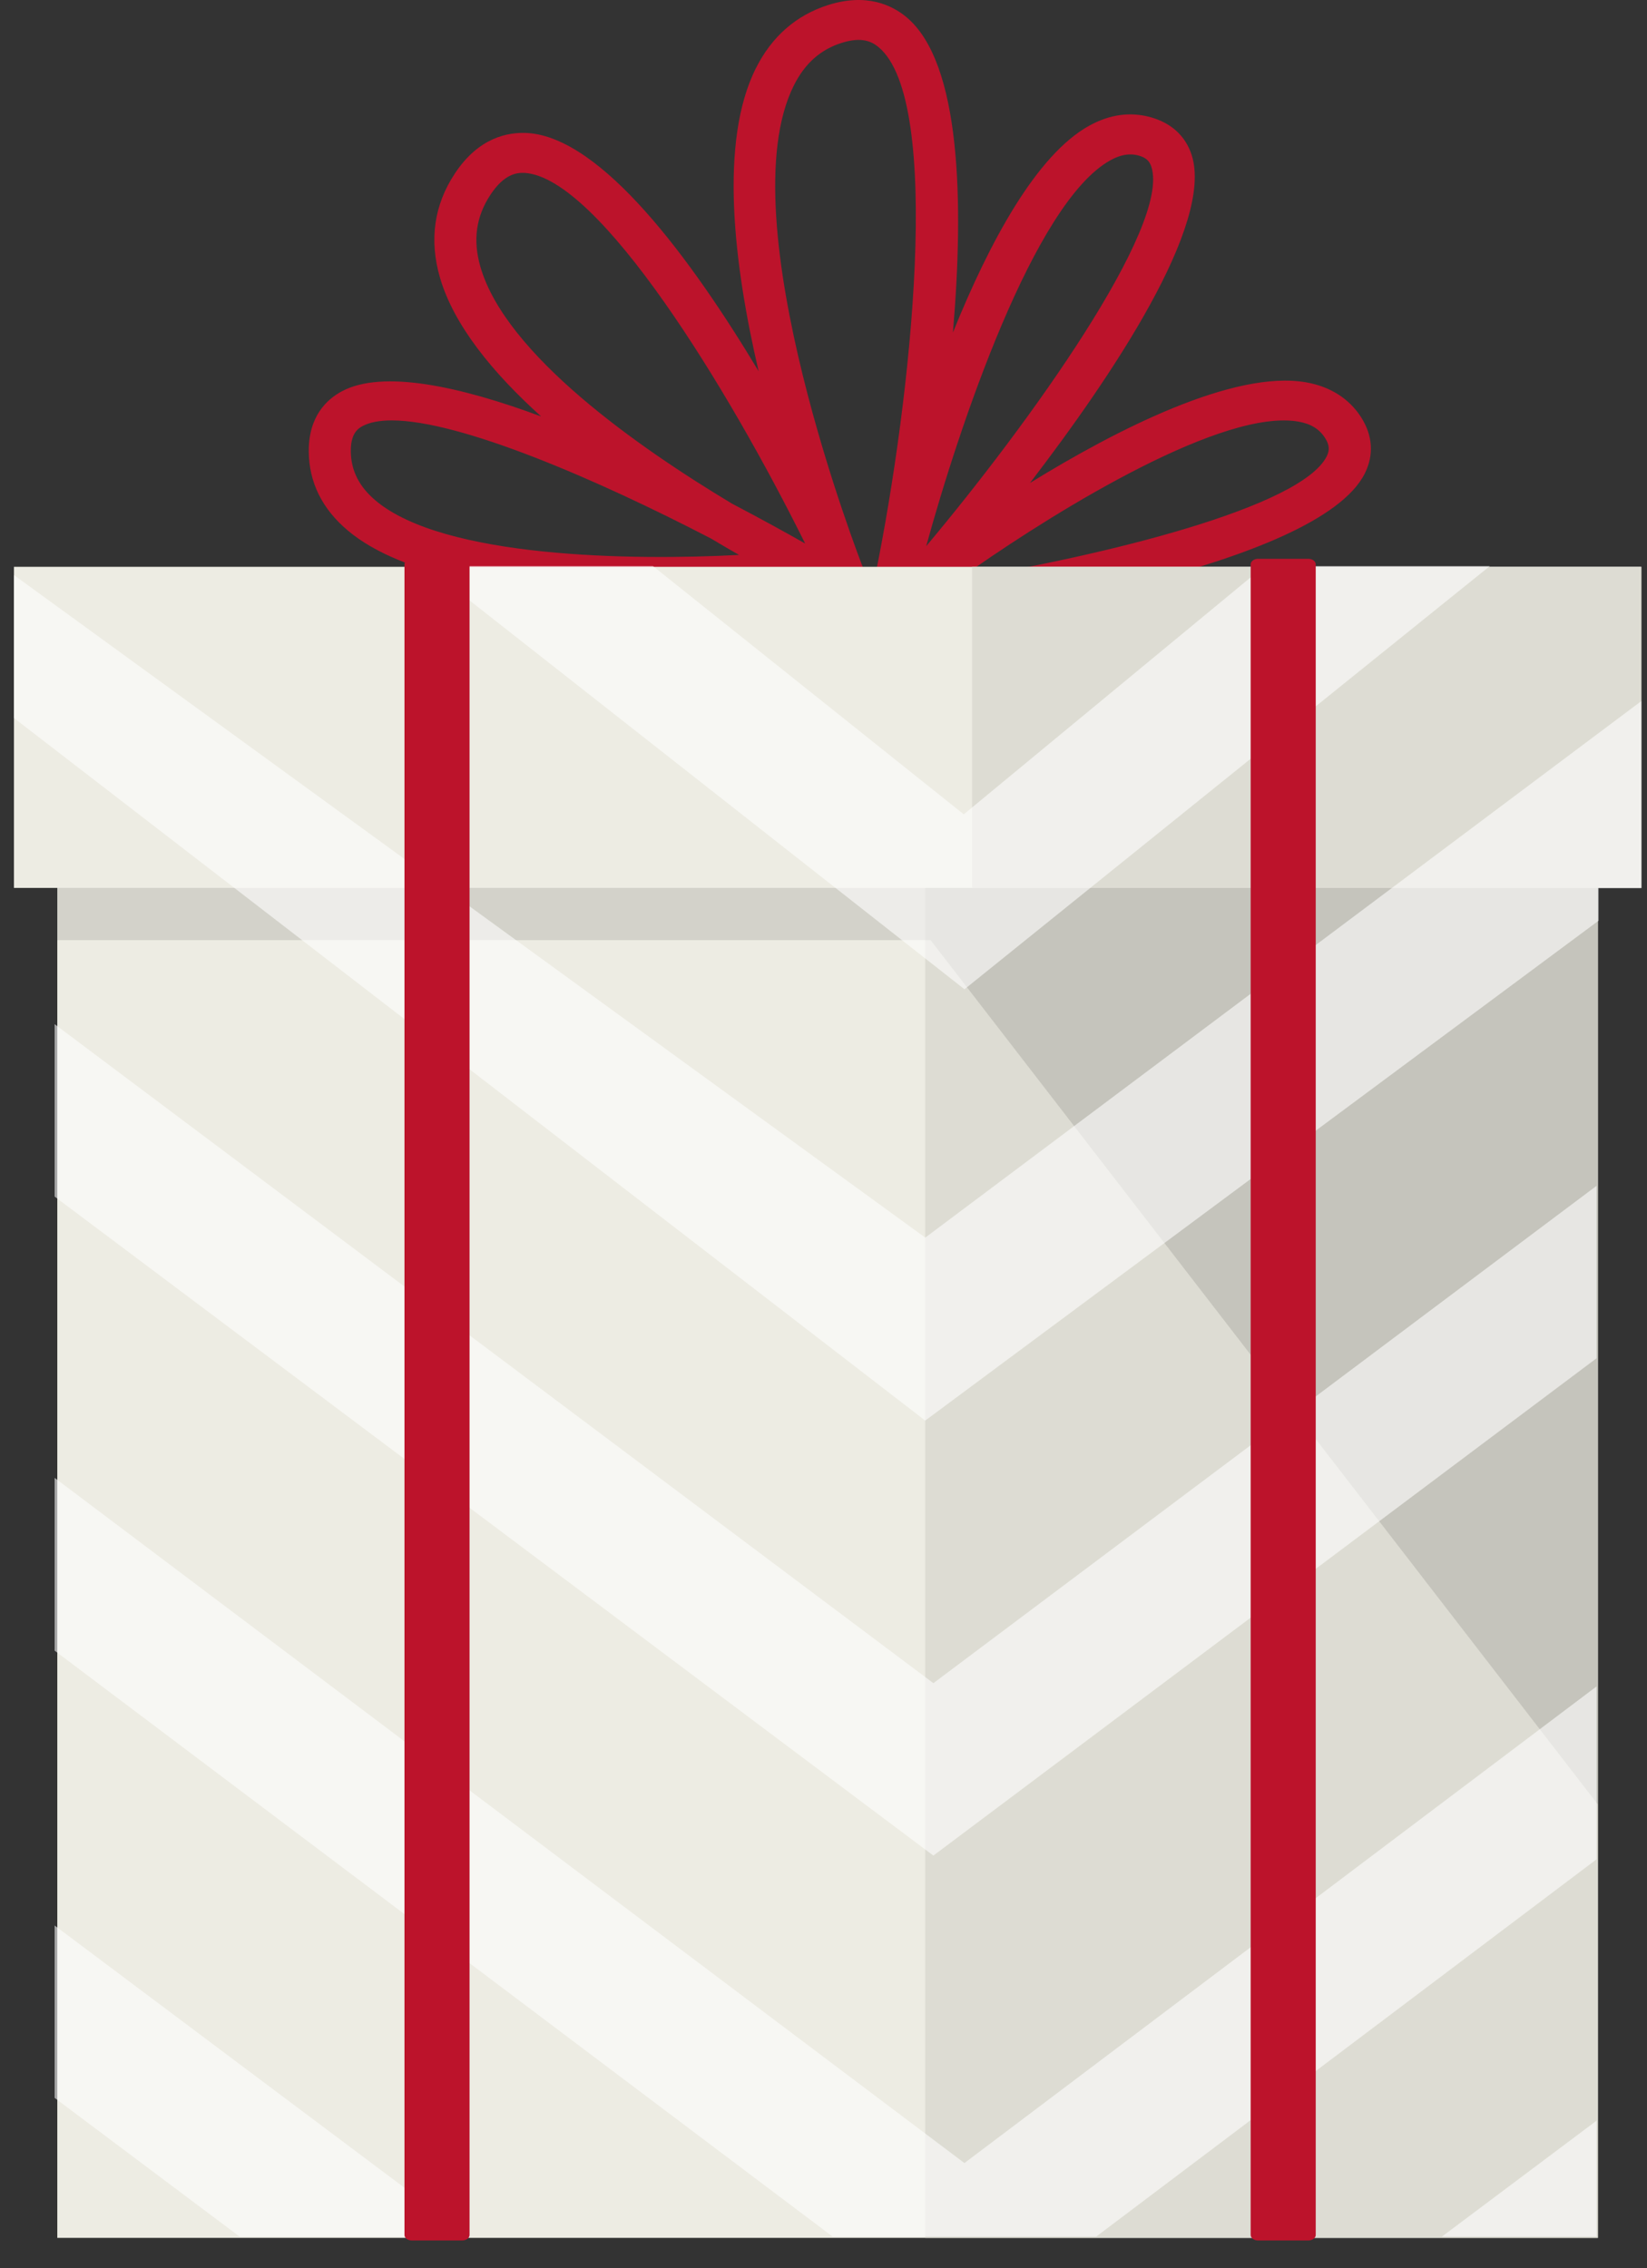 <svg width="53" height="73" viewBox="0 0 53 73" fill="none" xmlns="http://www.w3.org/2000/svg">
<rect x="0" y="0" width="53" height="73" fill="#333333" stroke="none"/>
<path d="M25.348 22.758L28.917 18.615L28.178 18.464C29.321 12.833 30.358 3.253 28.273 1.518C28.065 1.345 27.74 1.171 27.082 1.381C26.404 1.595 25.902 2.041 25.549 2.744C23.387 7.043 27.725 18.152 27.769 18.264L26.516 18.75C26.471 18.655 26.426 18.559 26.38 18.461L26.024 19.059C25.965 19.031 25.724 18.912 25.347 18.715L25.382 19.031C24.947 19.073 14.693 20.04 11.181 17.064C10.366 16.374 9.947 15.525 9.936 14.544C9.923 13.411 10.506 12.859 10.998 12.595C12.313 11.89 14.793 12.429 17.414 13.403C15.867 12.009 14.603 10.472 14.157 8.931C13.807 7.723 13.968 6.598 14.636 5.586C15.4 4.428 16.338 4.242 16.988 4.282C19.366 4.443 22.228 8.307 24.412 11.947C23.609 8.502 23.137 4.555 24.327 2.19C24.841 1.17 25.624 0.487 26.654 0.16C27.879 -0.226 28.697 0.159 29.168 0.551C30.929 2.017 31.021 6.526 30.665 10.7C31.837 7.799 33.349 4.987 35.05 4.046C35.709 3.682 36.374 3.59 37.028 3.773C37.693 3.959 38.149 4.377 38.346 4.984C39.069 7.21 35.786 12.1 33.144 15.544C35.966 13.804 39.708 11.906 42.021 12.303C42.803 12.438 43.42 12.83 43.804 13.435C44.175 14.021 44.215 14.643 43.92 15.235C42.418 18.244 31.5 19.889 29.326 20.188L29.269 19.818L25.348 22.758ZM41.311 13.531C38.568 13.531 33.331 16.866 30.831 18.657C35.565 17.872 41.876 16.325 42.694 14.685C42.794 14.484 42.779 14.315 42.642 14.098C42.456 13.806 42.182 13.638 41.778 13.568C41.633 13.543 41.476 13.531 41.311 13.531ZM12.606 13.53C12.219 13.53 11.899 13.588 11.662 13.715C11.485 13.81 11.283 13.988 11.289 14.531C11.296 15.144 11.555 15.659 12.082 16.105C14.27 17.959 20.337 18.043 23.782 17.859C23.5 17.698 23.198 17.523 22.884 17.334C19.184 15.413 14.806 13.53 12.606 13.53ZM36.372 4.97C36.169 4.97 35.96 5.032 35.731 5.159C33.273 6.518 30.855 13.752 29.805 17.577C33.131 13.616 37.673 7.279 37.05 5.365C36.988 5.174 36.87 5.071 36.644 5.007C36.554 4.982 36.463 4.97 36.372 4.97ZM23.556 16.209C24.494 16.701 25.305 17.149 25.909 17.492C23.441 12.51 19.292 5.728 16.889 5.565C16.623 5.551 16.223 5.601 15.782 6.269C15.317 6.972 15.212 7.732 15.46 8.59C16.277 11.413 20.537 14.398 23.556 16.209Z" fill="#BC132B"/>
<path d="M51.418 18.555H1.844V72.022H51.418V18.555Z" fill="#EDECE3"/>
<path d="M51.419 18.555H29.773V72.022H51.419V18.555Z" fill="#DDDCD3"/>
<path opacity="0.11" d="M1.844 18.555V30.258H29.947L51.418 58.073V18.555H1.844Z" fill="black"/>
<path d="M52.816 18.242H0.449V28.576H52.816V18.242Z" fill="#EDECE3"/>
<path d="M52.817 18.242H31.281V28.576H52.817V18.242Z" fill="#DDDCD3"/>
<g opacity="0.58">
<path d="M51.377 68.25L46.398 71.983H51.377V68.25Z" fill="white"/>
<path d="M29.774 39.831L0.449 18.508V23.108L29.774 45.719L51.441 29.632V28.584H52.718V28.585L52.816 28.584V22.564L29.774 39.831Z" fill="white"/>
<path d="M40.684 18.219L31.014 26.208L21.011 18.219H13.705L31.037 31.838L47.942 18.219H40.684Z" fill="white"/>
<path d="M1.758 61.969V67.517L7.712 71.982H15.113L1.758 61.969Z" fill="white"/>
<path d="M51.376 54.275L31.035 69.614L1.758 47.562V53.123L26.796 71.982H35.274L51.376 59.839V54.275Z" fill="white"/>
<path d="M51.376 38.164L30.036 54.17L1.758 32.961V38.51L30.036 59.719L51.376 43.714V38.164Z" fill="white"/>
</g>
<path d="M13.016 18.163V71.928C13.016 72.027 13.123 72.106 13.255 72.106H14.87C15.002 72.106 15.11 72.027 15.11 71.928V18.163C15.11 18.064 15.002 17.984 14.87 17.984H13.255C13.123 17.984 13.016 18.064 13.016 18.163Z" fill="#BC132B"/>
<path d="M40.246 18.163V71.928C40.246 72.027 40.353 72.106 40.486 72.106H42.1C42.233 72.106 42.34 72.027 42.34 71.928V18.163C42.34 18.064 42.233 17.984 42.1 17.984H40.486C40.354 17.984 40.246 18.064 40.246 18.163Z" fill="#BC132B"/>
</svg>
